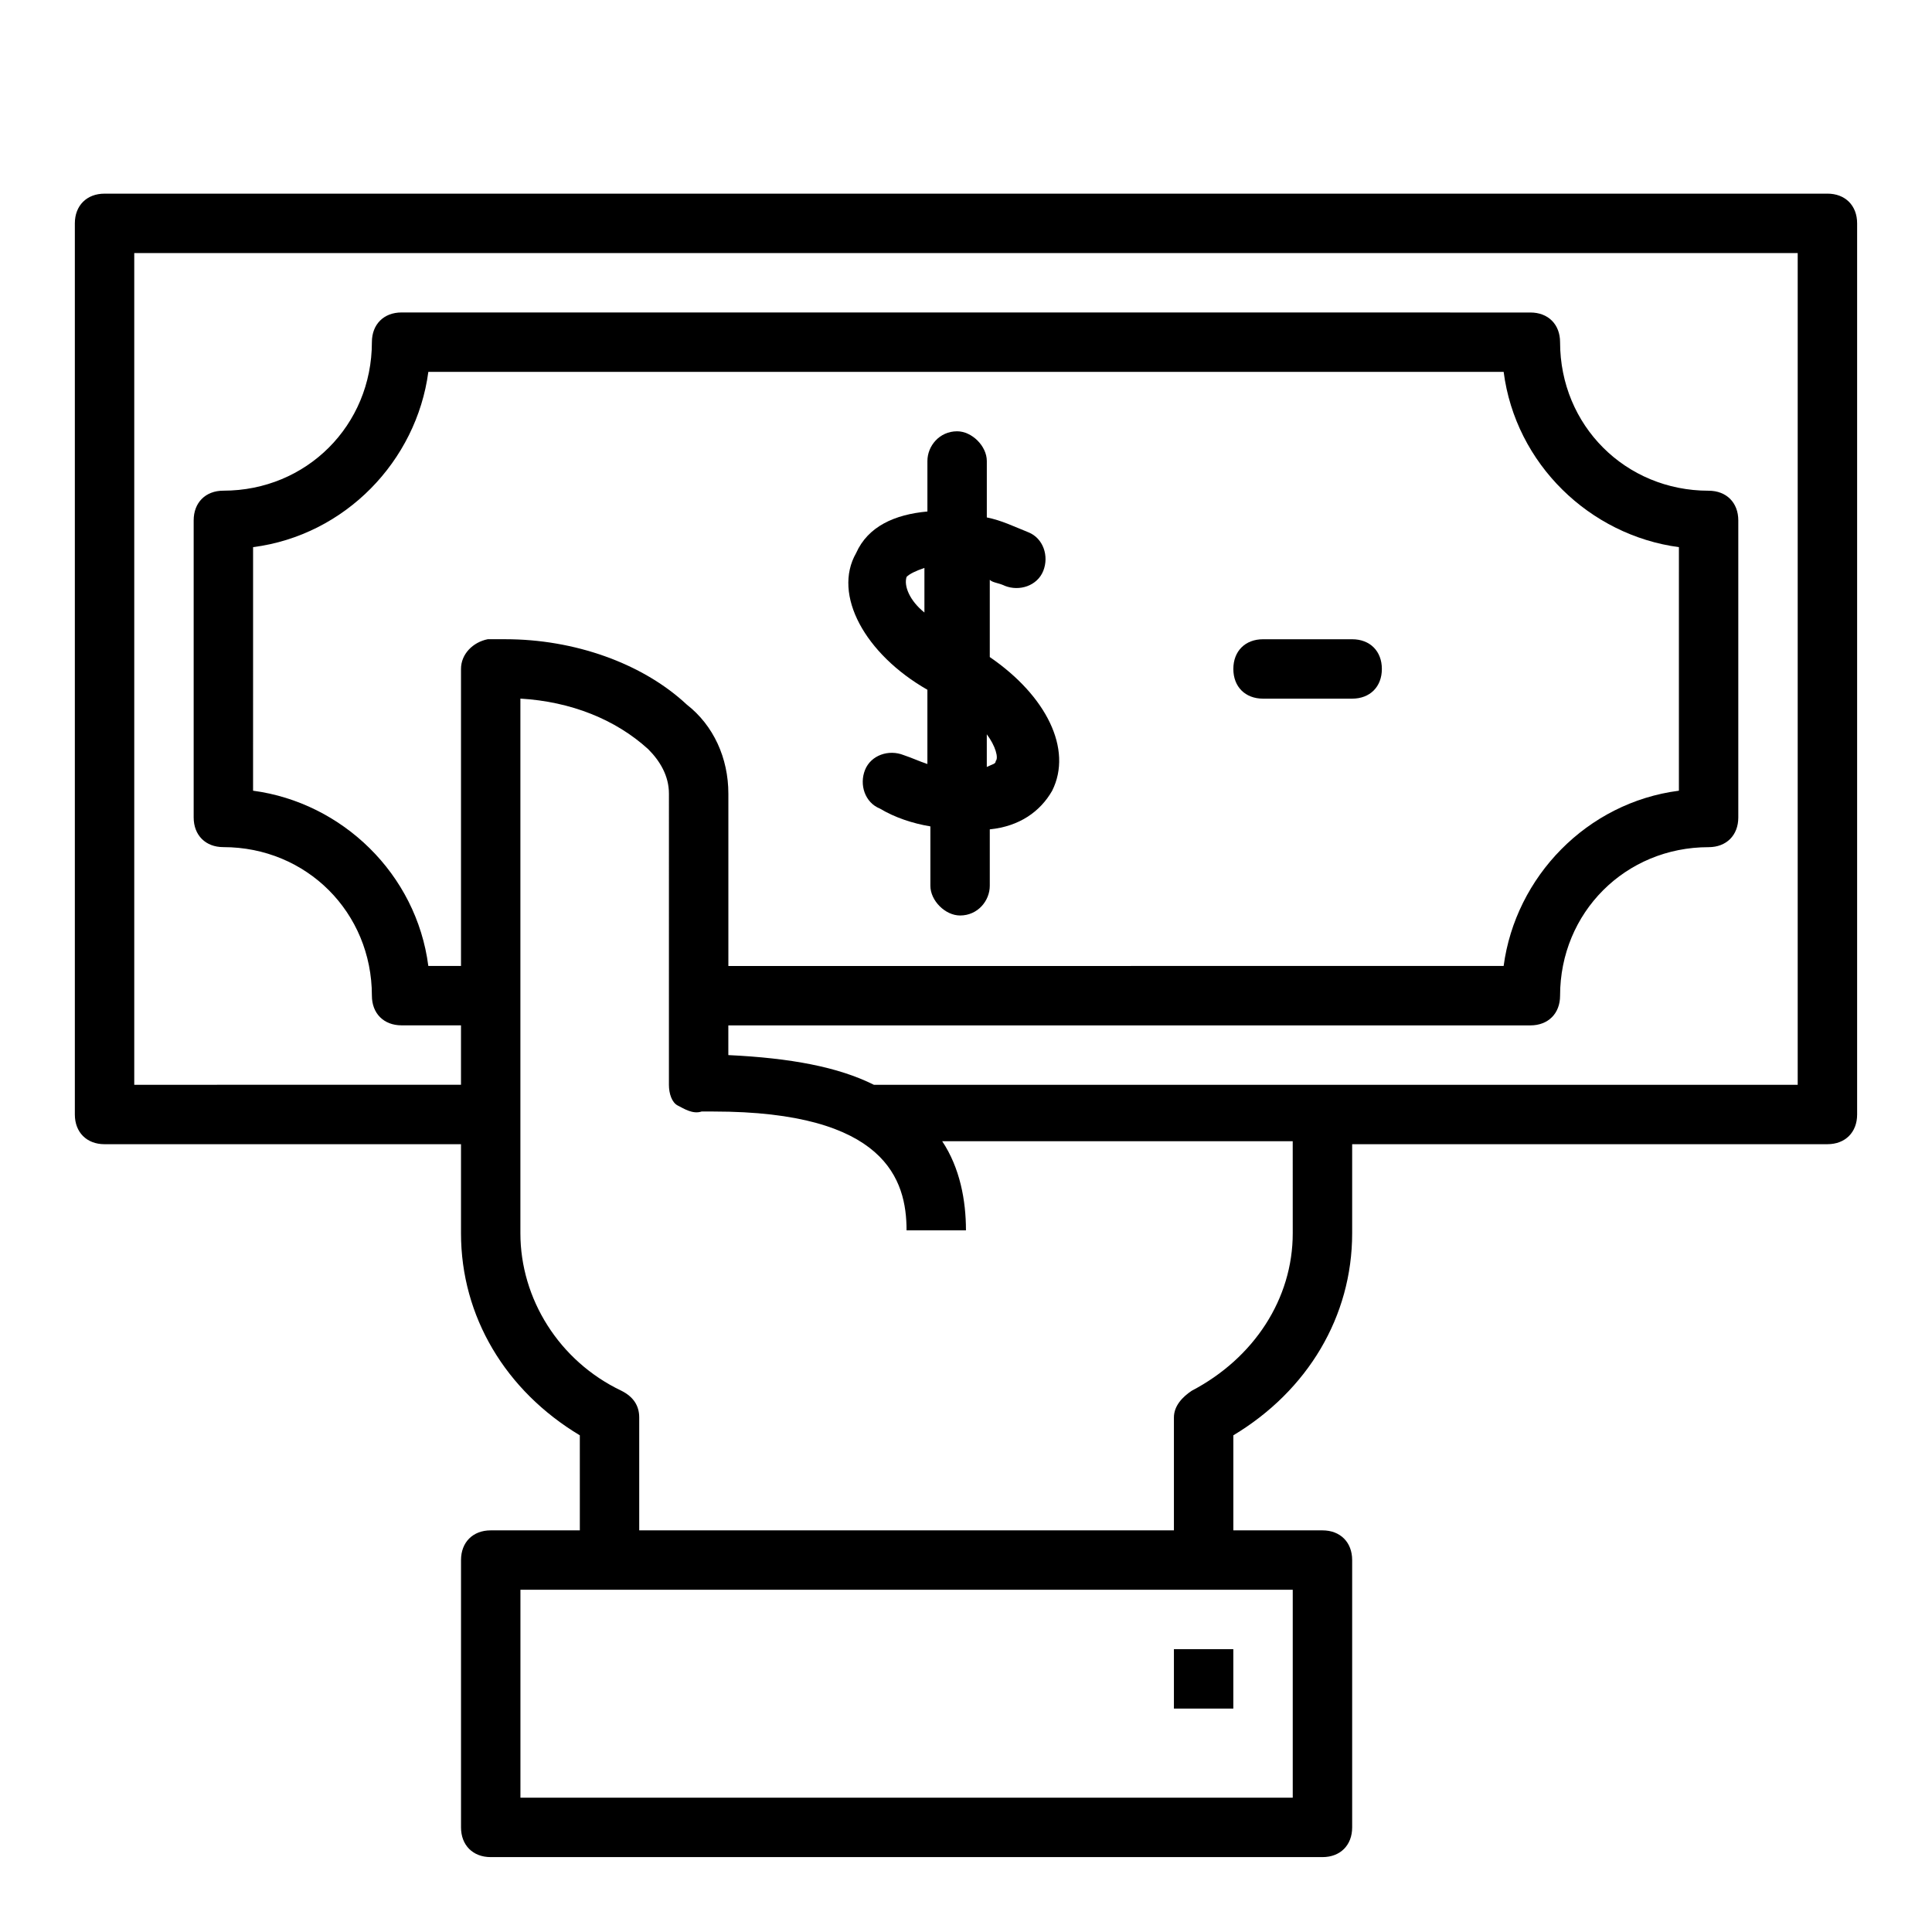 <?xml version="1.0" encoding="UTF-8"?>
<!-- Uploaded to: SVG Repo, www.svgrepo.com, Generator: SVG Repo Mixer Tools -->
<svg fill="#000000" width="800px" height="800px" version="1.1" viewBox="144 144 512 512" xmlns="http://www.w3.org/2000/svg">
 <g>
  <path d="m628.29 195.32h-456.58c-4.723 0-7.875 3.152-7.875 7.875v236.16c0 4.723 3.148 7.871 7.871 7.871h94.465v23.617c0 22.043 11.809 41.723 31.488 53.531l0.004 25.188h-23.617c-4.723 0-7.871 3.148-7.871 7.871v70.848c0 4.723 3.148 7.871 7.871 7.871h220.42c4.723 0 7.871-3.148 7.871-7.871v-70.848c0-4.723-3.148-7.871-7.871-7.871h-23.617v-25.191c19.68-11.809 31.488-31.488 31.488-53.531v-23.617h125.95c4.723 0 7.871-3.148 7.871-7.871v-236.16c0-4.723-3.148-7.875-7.871-7.875zm-350.31 118.08h-1.574-3.148c-3.938 0.789-7.086 3.938-7.086 7.871v78.719h-8.66c-3.148-24.402-22.828-43.297-46.445-46.445l0.004-32.273v-32.273c24.402-3.148 43.297-22.828 46.445-46.445h284.97c3.148 24.402 22.828 43.297 46.445 46.445l-0.004 32.273v32.273c-24.402 3.148-43.297 22.828-46.445 46.445l-142.48 0.004h-62.977v-45.656c0-9.445-3.938-18.105-11.02-23.617-11.809-11.023-29.918-17.32-48.023-17.32zm208.61 307.01h-204.67v-55.105h204.67zm0-149.57c0 17.32-10.234 33.062-26.766 41.723-2.363 1.574-4.723 3.938-4.723 7.086v29.91h-141.7v-29.914c0-3.148-1.574-5.512-4.723-7.086-16.531-7.871-26.766-24.402-26.766-41.723v-141.7c13.383 0.789 25.191 5.512 33.852 13.383 3.148 3.148 5.512 7.086 5.512 11.809l-0.004 77.148c0 2.363 0.789 4.723 2.363 5.512s3.938 2.363 6.297 1.574h3.148c45.656 0 51.168 18.105 51.168 31.488h15.742c0-7.871-1.574-16.531-6.297-23.617h92.891zm133.82-39.359h-244.82c-9.445-4.723-22.043-7.086-38.574-7.871v-7.871h212.55c4.723 0 7.871-3.148 7.871-7.871 0-22.043 17.32-39.359 39.359-39.359 4.723 0 7.871-3.148 7.871-7.871v-78.719c0-4.723-3.148-7.871-7.871-7.871-22.043 0-39.359-17.32-39.359-39.359 0-4.723-3.148-7.871-7.871-7.871l-149.57-0.012h-149.57c-4.723 0-7.871 3.148-7.871 7.871 0 22.043-17.32 39.359-39.359 39.359-4.723 0-7.871 3.148-7.871 7.871v78.719c0 4.723 3.148 7.871 7.871 7.871 22.043 0 39.359 17.32 39.359 39.359 0 4.723 3.148 7.871 7.871 7.871h15.742v15.742l-86.59 0.012v-220.42h440.83z"/>
  <path d="m389.77 326.79v19.68c-2.363-0.789-3.938-1.574-6.297-2.363-3.938-1.574-8.66 0-10.234 3.938s0 8.66 3.938 10.234c3.938 2.363 8.66 3.938 13.383 4.723v15.742c0 3.938 3.938 7.871 7.871 7.871 4.723 0 7.871-3.938 7.871-7.871v-14.957c7.871-0.789 13.383-4.723 16.531-10.234 5.512-11.02-1.574-25.191-16.531-35.426v-20.469c0.789 0.789 2.363 0.789 3.938 1.574 3.938 1.574 8.66 0 10.234-3.938s0-8.66-3.938-10.234c-3.938-1.574-7.086-3.148-11.02-3.938v-14.957c0-3.938-3.938-7.871-7.871-7.871-4.723 0-7.871 3.938-7.871 7.871v13.383c-8.66 0.789-15.742 3.938-18.895 11.02-6.301 11.031 2.359 26.777 18.891 36.223zm18.105 18.891c0 0.789-0.789 0.789-2.363 1.574v-8.66c2.363 3.152 3.148 6.301 2.363 7.086zm-23.617-48.805c0.789-0.789 2.363-1.574 4.723-2.363v11.809c-3.934-3.148-5.508-7.082-4.723-9.445z"/>
  <path d="m478.72 329.15h23.617c4.723 0 7.871-3.148 7.871-7.871s-3.148-7.871-7.871-7.871h-23.617c-4.723 0-7.871 3.148-7.871 7.871s3.148 7.871 7.871 7.871z"/>
  <path d="m455.1 581.05h15.742v15.742h-15.742z"/>
 </g>
</svg>